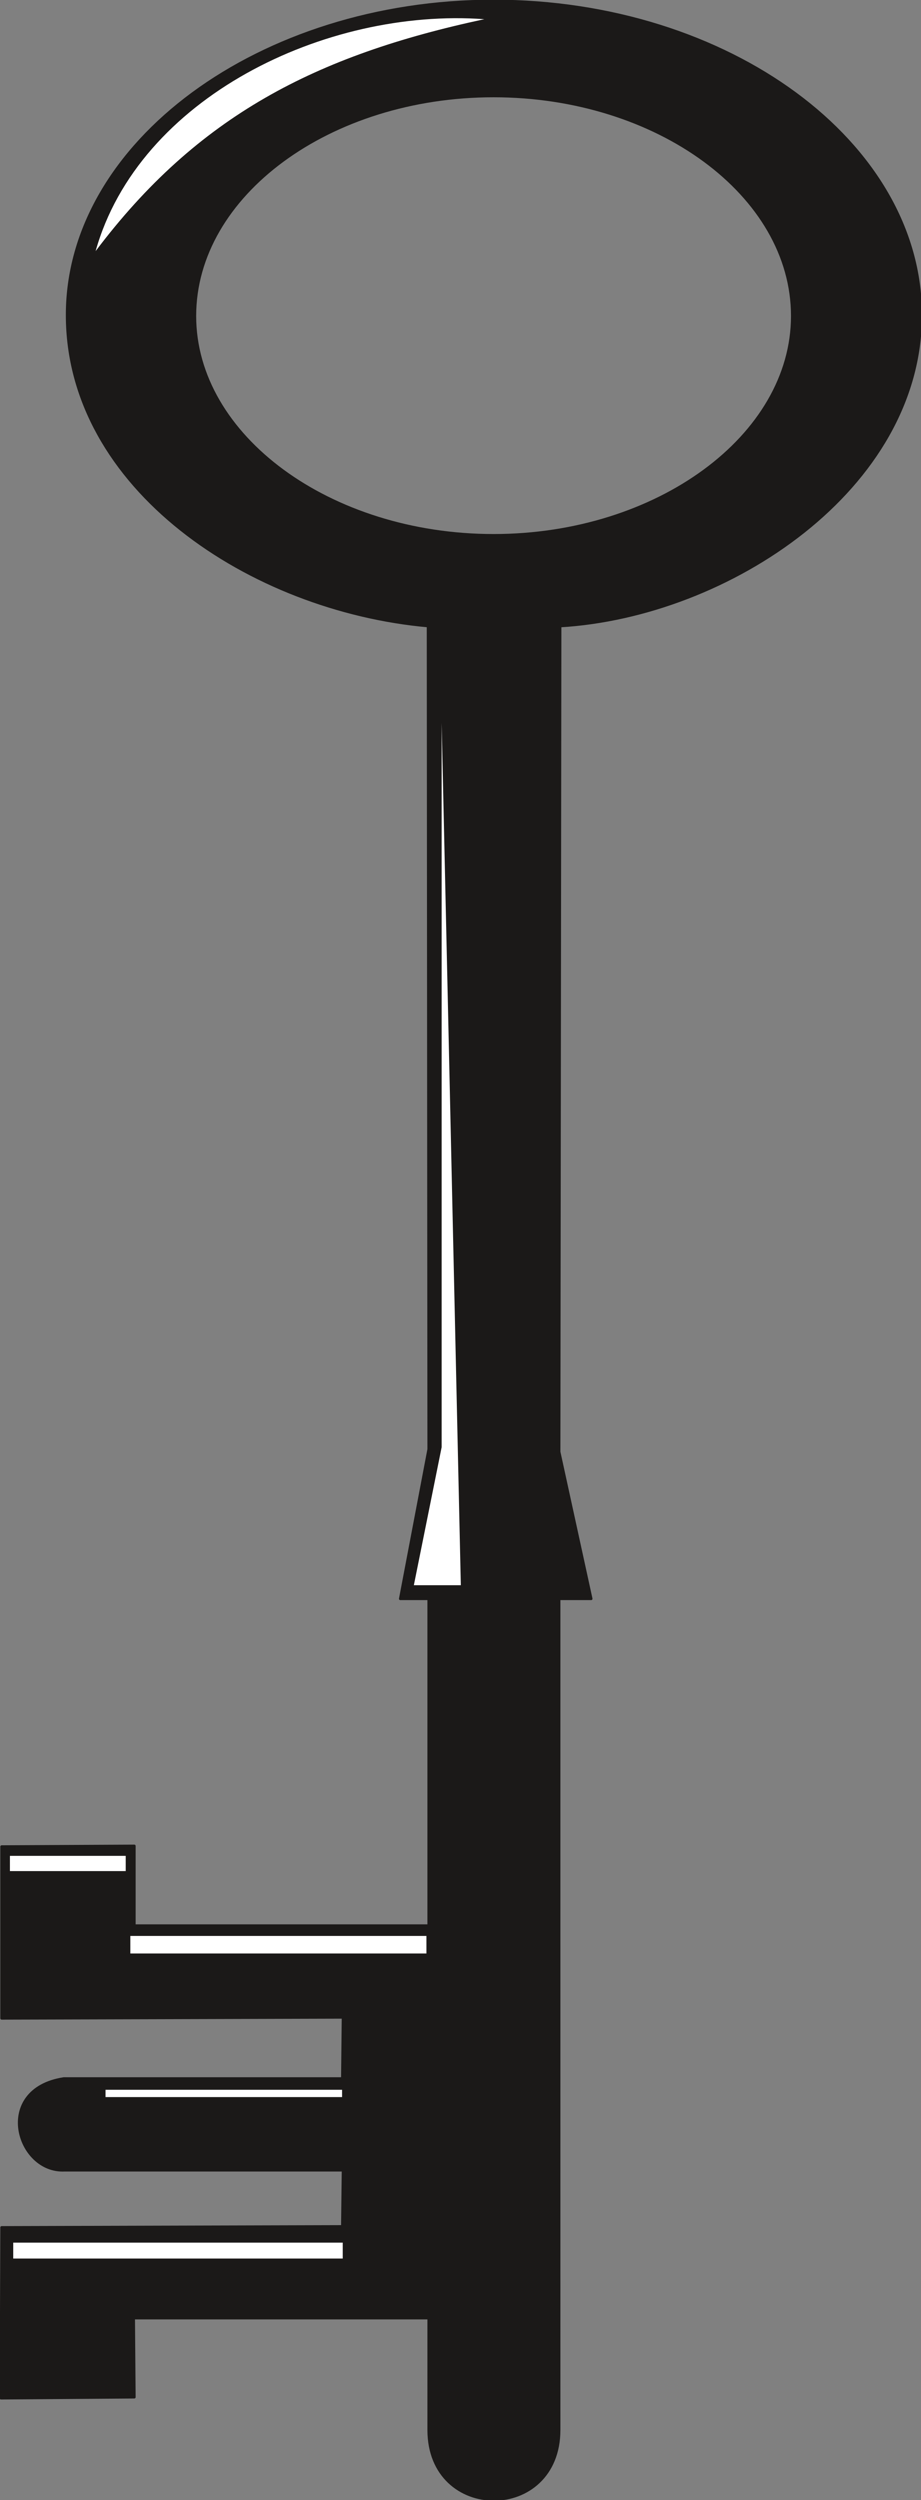 <svg xmlns="http://www.w3.org/2000/svg" xml:space="preserve" width="27.84mm" height="75.56mm" fill-rule="evenodd" stroke-linejoin="round" stroke-width="28.222" preserveAspectRatio="xMidYMid" version="1.2" viewBox="0 0 2784 7556"><rect x="0" y="0" width="2784" height="7556" fill="#808080" stroke="none"/><defs class="ClipPathGroup"><clipPath id="a" clipPathUnits="userSpaceOnUse"><path d="M0 0h2784v7556H0z"/></clipPath></defs><g class="SlideGroup"><g class="Slide" clip-path="url(#a)"><g class="Page"><g class="com.sun.star.drawing.ClosedBezierShape"><path fill="none" d="M-1-1h2789v7560H-1z" class="BoundingBox"/><path fill="#1B1918" d="M1693 1892c509-30 1090-416 1090-940 0-520-581-949-1291-949C786 3 203 432 203 952c0 524 555 892 1091 940l2 2488-86 452h86v988H406v-241l-401 2v519l1032-3-2 185H193c-215 33-142 285 3 277h841l-2 170-1030 3-2 516 403-3-2-239h892v338c0 280 394 280 394 0V4832h97l-97-444 3-2496Zm0 0ZM1492 290c495 0 903 299 903 665 0 363-408 663-903 663s-903-300-903-663c0-366 408-665 903-665Z"/><path fill="none" stroke="#1B1918" stroke-linecap="round" stroke-width="8" d="M1693 1892c509-30 1090-416 1090-940 0-520-581-949-1291-949C786 3 203 432 203 952c0 524 555 892 1091 940l2 2488-86 452h86v988H406v-241l-401 2v519l1032-3-2 185H193c-215 33-142 285 3 277h841l-2 170-1030 3-2 516 403-3-2-239h892v338c0 280 394 280 394 0V4832h97l-97-444 3-2496Z"/><path fill="none" stroke="#1B1918" stroke-linecap="round" stroke-width="8" d="M1492 290c495 0 903 299 903 665 0 363-408 663-903 663s-903-300-903-663c0-366 408-665 903-665Z"/></g><g class="com.sun.star.drawing.ClosedBezierShape"><path fill="none" d="M30 55h1435v6773H30z" class="BoundingBox"/><path fill="#FFF" d="M289 759C419 296 983 23 1464 58 955 167 597 350 289 759Zm0 0Zm1046 1426 58 2606h-142l84-417V2185Zm0 0ZM40 6778h996v48H40v-48Zm0 0Zm354-927h895v53H394v-53Zm0 0ZM30 5609h350v46H30v-46Zm0 0Zm289 707h715v22H319v-22Z"/></g></g></g></g></svg>
